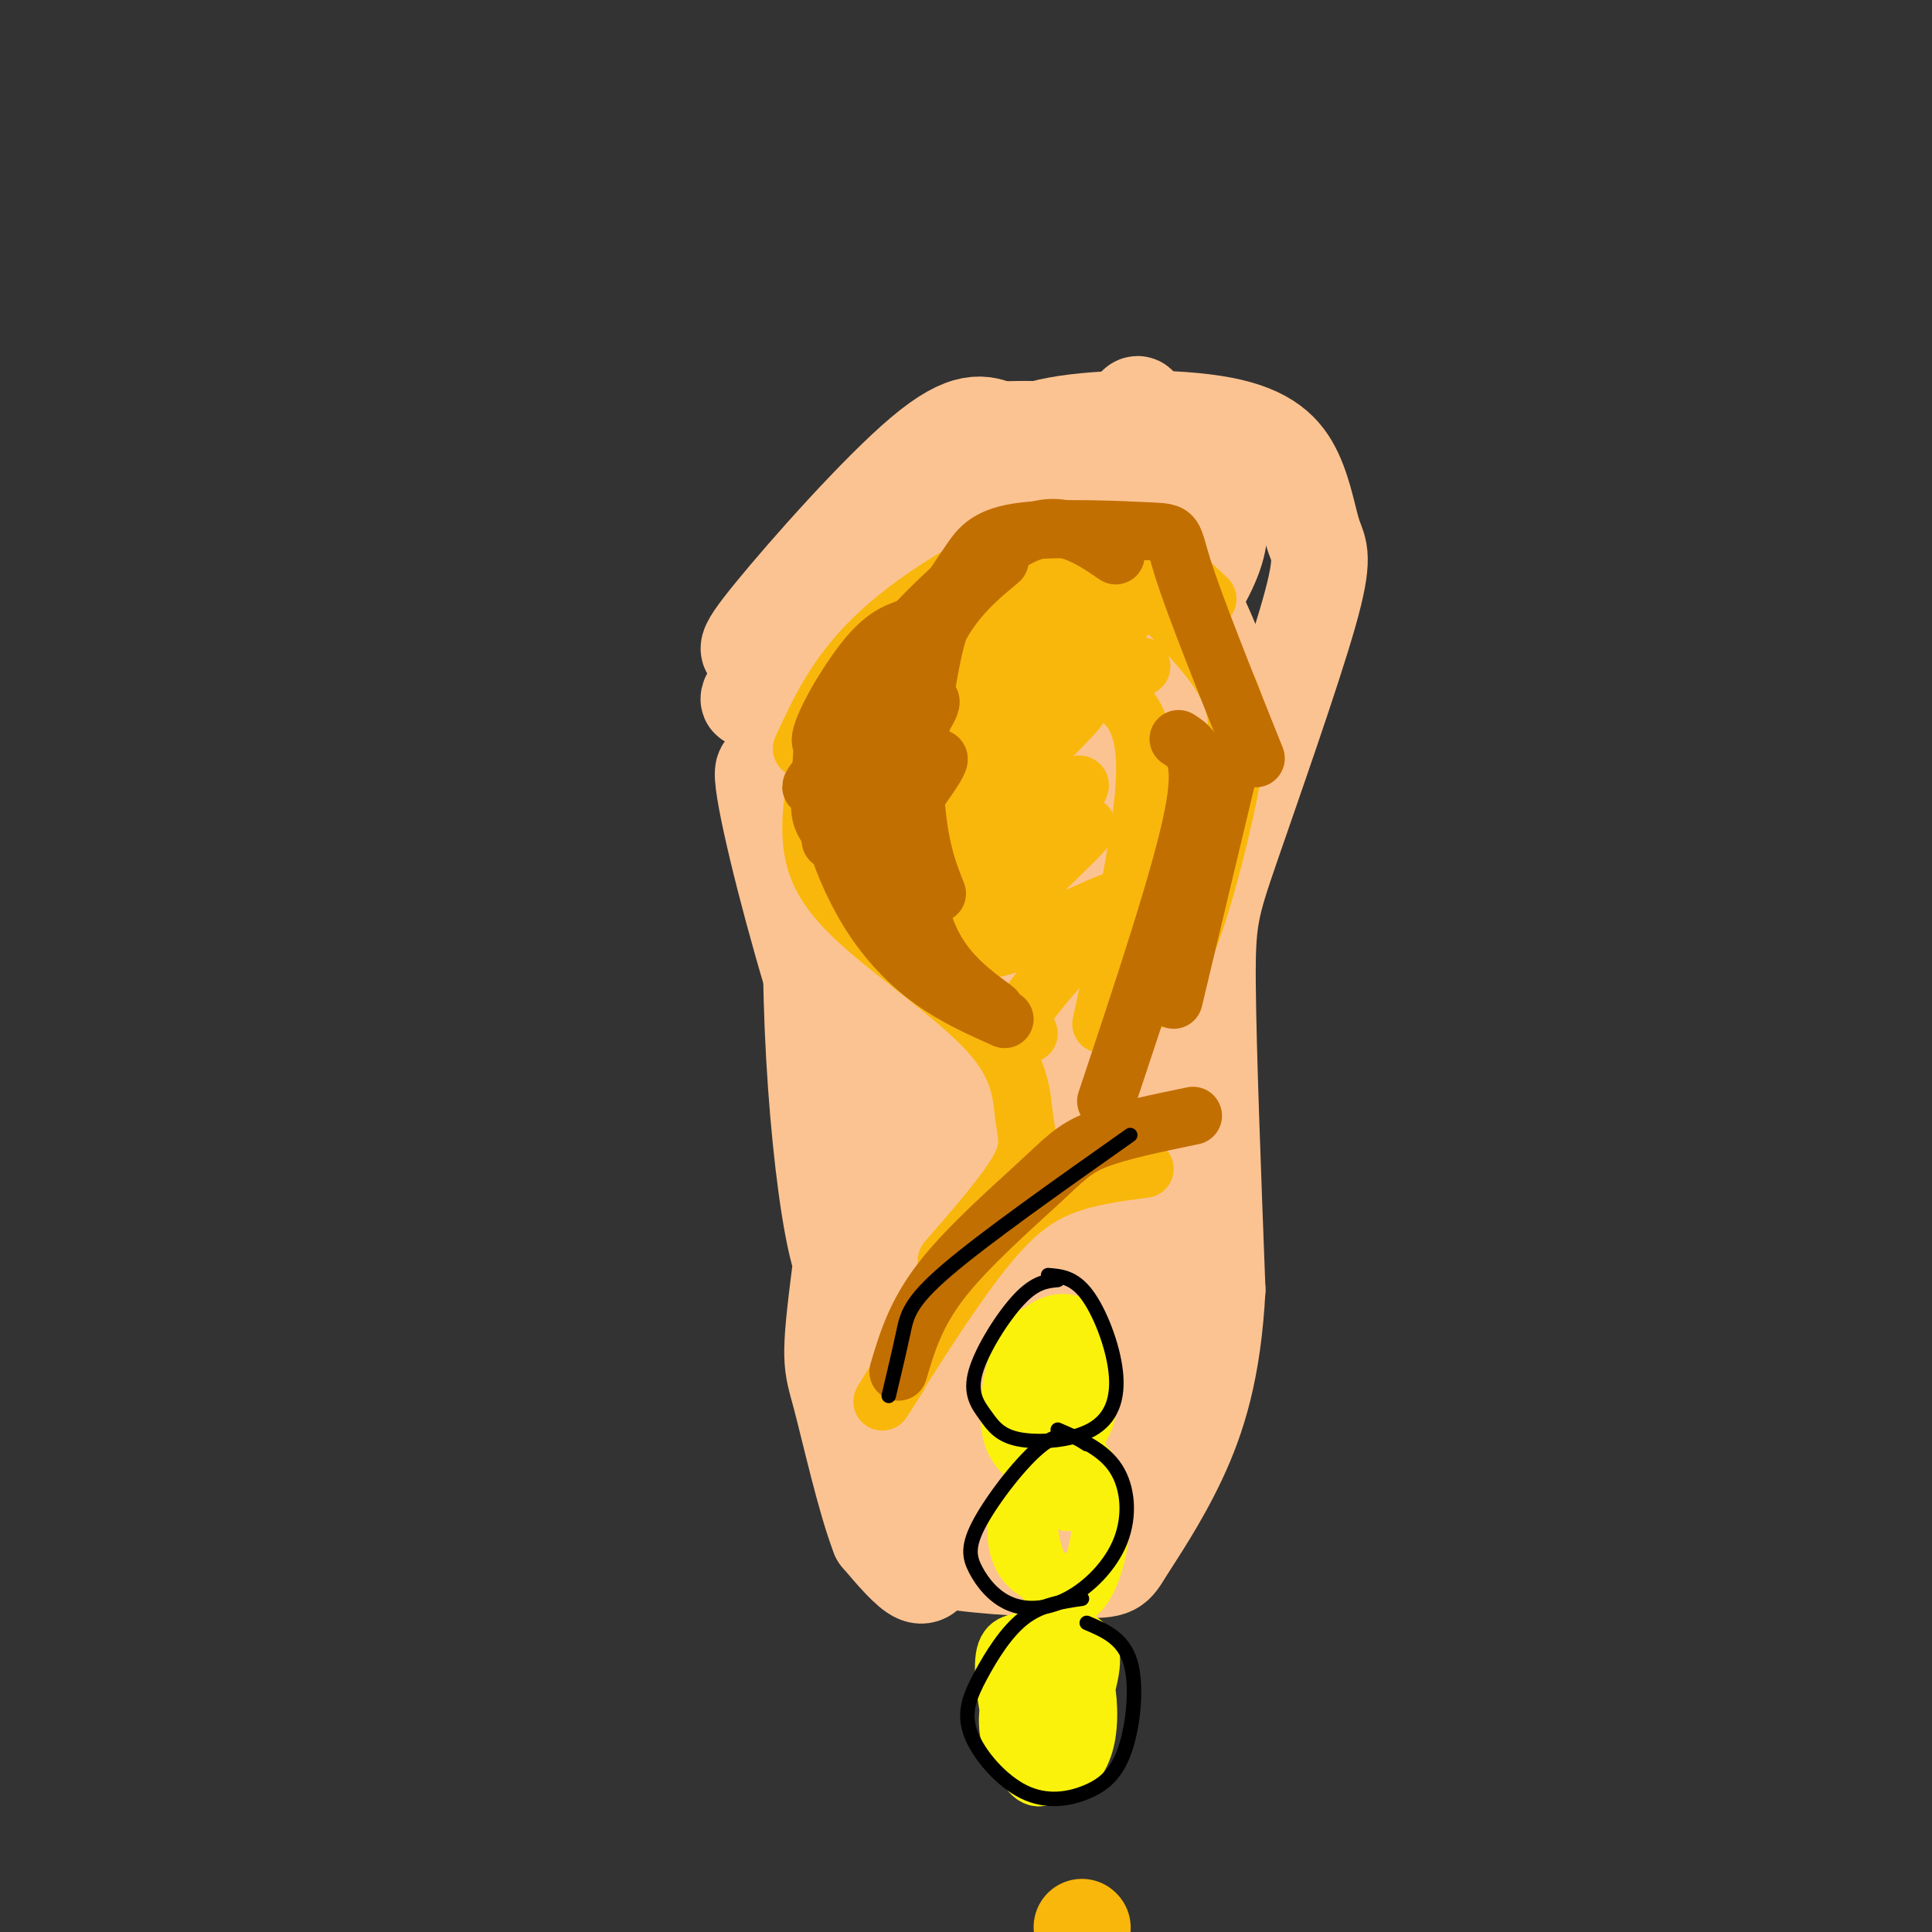 <svg viewBox='0 0 400 400' version='1.1' xmlns='http://www.w3.org/2000/svg' xmlns:xlink='http://www.w3.org/1999/xlink'><rect x="0" y="0" width="400" height="400" fill="#333333" stroke="none"/><g fill='none' stroke='#FCC392' stroke-width='20' stroke-linecap='round' stroke-linejoin='round'><path d='M190,117c4.599,-6.953 9.199,-13.907 13,-19c3.801,-5.093 6.805,-8.326 16,-10c9.195,-1.674 24.581,-1.787 34,0c9.419,1.787 12.873,5.476 15,10c2.127,4.524 2.929,9.884 4,13c1.071,3.116 2.411,3.990 -1,16c-3.411,12.010 -11.572,35.157 -16,48c-4.428,12.843 -5.122,15.384 -5,29c0.122,13.616 1.061,38.308 2,63'/><path d='M252,267c-0.869,16.589 -4.040,26.562 -8,35c-3.960,8.438 -8.707,15.341 -11,19c-2.293,3.659 -2.130,4.074 -9,4c-6.870,-0.074 -20.773,-0.635 -28,-2c-7.227,-1.365 -7.779,-3.533 -9,-8c-1.221,-4.467 -3.110,-11.234 -5,-18'/><path d='M196,120c-1.796,1.695 -3.591,3.391 -6,9c-2.409,5.609 -5.430,15.133 -6,43c-0.570,27.867 1.311,74.078 1,98c-0.311,23.922 -2.815,25.556 -3,28c-0.185,2.444 1.947,5.698 5,6c3.053,0.302 7.026,-2.349 11,-5'/><path d='M198,299c2.434,2.407 3.021,10.923 5,-18c1.979,-28.923 5.352,-95.287 9,-127c3.648,-31.713 7.570,-28.775 13,-42c5.430,-13.225 12.367,-42.613 11,-20c-1.367,22.613 -11.036,97.226 -17,141c-5.964,43.774 -8.221,56.708 -11,54c-2.779,-2.708 -6.080,-21.060 -7,-39c-0.920,-17.940 0.540,-35.470 2,-53'/><path d='M203,195c1.263,-10.285 3.419,-9.499 8,-10c4.581,-0.501 11.586,-2.290 17,1c5.414,3.290 9.236,11.658 11,17c1.764,5.342 1.471,7.660 1,17c-0.471,9.340 -1.119,25.704 -3,39c-1.881,13.296 -4.995,23.524 -9,30c-4.005,6.476 -8.899,9.200 -12,10c-3.101,0.800 -4.407,-0.326 -6,-1c-1.593,-0.674 -3.472,-0.897 -5,-8c-1.528,-7.103 -2.704,-21.085 -2,-28c0.704,-6.915 3.289,-6.764 6,-7c2.711,-0.236 5.549,-0.858 10,0c4.451,0.858 10.515,3.196 15,7c4.485,3.804 7.391,9.076 7,15c-0.391,5.924 -4.080,12.502 -9,18c-4.920,5.498 -11.071,9.917 -17,13c-5.929,3.083 -11.635,4.830 -15,4c-3.365,-0.830 -4.390,-4.237 -4,-6c0.390,-1.763 2.195,-1.881 4,-2'/><path d='M200,304c6.959,-1.401 22.356,-3.903 31,-12c8.644,-8.097 10.536,-21.790 12,-28c1.464,-6.210 2.502,-4.938 0,-15c-2.502,-10.062 -8.542,-31.460 -12,-44c-3.458,-12.540 -4.333,-16.224 -8,-24c-3.667,-7.776 -10.125,-19.643 -14,-24c-3.875,-4.357 -5.169,-1.202 -7,0c-1.831,1.202 -4.201,0.452 -6,6c-1.799,5.548 -3.026,17.393 -3,25c0.026,7.607 1.307,10.976 3,15c1.693,4.024 3.800,8.704 6,11c2.200,2.296 4.495,2.207 6,2c1.505,-0.207 2.222,-0.532 4,-6c1.778,-5.468 4.617,-16.078 6,-36c1.383,-19.922 1.309,-49.154 1,-63c-0.309,-13.846 -0.852,-12.305 -3,-9c-2.148,3.305 -5.899,8.373 -8,18c-2.101,9.627 -2.550,23.814 -3,38'/><path d='M205,158c-0.608,8.520 -0.627,10.820 1,14c1.627,3.180 4.901,7.239 7,8c2.099,0.761 3.022,-1.777 5,-4c1.978,-2.223 5.009,-4.132 9,-22c3.991,-17.868 8.940,-51.695 13,-58c4.060,-6.305 7.230,14.912 8,30c0.770,15.088 -0.861,24.047 -2,29c-1.139,4.953 -1.788,5.898 -4,7c-2.212,1.102 -5.988,2.359 -8,1c-2.012,-1.359 -2.261,-5.333 -2,-11c0.261,-5.667 1.032,-13.026 6,-23c4.968,-9.974 14.134,-22.564 15,-28c0.866,-5.436 -6.567,-3.718 -14,-2'/><path d='M239,99c-6.166,-0.897 -14.582,-2.140 -24,0c-9.418,2.140 -19.839,7.662 -25,10c-5.161,2.338 -5.064,1.493 -14,11c-8.936,9.507 -26.906,29.367 -19,24c7.906,-5.367 41.687,-35.962 52,-47c10.313,-11.038 -2.844,-2.519 -16,6'/><path d='M193,103c-11.808,9.453 -33.326,30.086 -34,32c-0.674,1.914 19.498,-14.891 28,-21c8.502,-6.109 5.333,-1.524 -2,4c-7.333,5.524 -18.832,11.986 -25,15c-6.168,3.014 -7.007,2.581 0,-6c7.007,-8.581 21.859,-25.309 31,-33c9.141,-7.691 12.570,-6.346 16,-5'/><path d='M207,89c9.460,-0.539 25.110,0.613 33,3c7.890,2.387 8.019,6.011 10,10c1.981,3.989 5.812,8.345 -4,23c-9.812,14.655 -33.269,39.609 -43,51c-9.731,11.391 -5.737,9.218 0,-3c5.737,-12.218 13.215,-34.483 18,-45c4.785,-10.517 6.876,-9.286 10,-9c3.124,0.286 7.281,-0.372 10,0c2.719,0.372 4.001,1.774 7,8c2.999,6.226 7.716,17.276 8,29c0.284,11.724 -3.863,24.122 -7,31c-3.137,6.878 -5.263,8.235 -8,10c-2.737,1.765 -6.084,3.937 -9,4c-2.916,0.063 -5.400,-1.983 -8,-6c-2.600,-4.017 -5.314,-10.005 -7,-17c-1.686,-6.995 -2.343,-14.998 -3,-23'/><path d='M214,155c-0.501,-7.429 -0.255,-14.501 1,-20c1.255,-5.499 3.519,-9.426 6,-12c2.481,-2.574 5.178,-3.793 8,-3c2.822,0.793 5.767,3.600 8,6c2.233,2.400 3.753,4.392 6,12c2.247,7.608 5.220,20.832 4,32c-1.220,11.168 -6.631,20.281 -10,25c-3.369,4.719 -4.694,5.043 -7,5c-2.306,-0.043 -5.594,-0.453 -8,-1c-2.406,-0.547 -3.931,-1.231 -6,-7c-2.069,-5.769 -4.683,-16.624 -6,-25c-1.317,-8.376 -1.337,-14.275 -1,-19c0.337,-4.725 1.032,-8.277 5,-7c3.968,1.277 11.208,7.384 17,19c5.792,11.616 10.138,28.740 12,39c1.862,10.260 1.242,13.657 0,18c-1.242,4.343 -3.107,9.631 -5,14c-1.893,4.369 -3.813,7.820 -6,10c-2.187,2.180 -4.642,3.090 -7,2c-2.358,-1.090 -4.620,-4.179 -7,-7c-2.380,-2.821 -4.878,-5.375 -7,-17c-2.122,-11.625 -3.868,-32.322 -4,-42c-0.132,-9.678 1.349,-8.336 5,-5c3.651,3.336 9.472,8.668 13,15c3.528,6.332 4.764,13.666 6,21'/><path d='M231,208c1.643,9.090 2.750,21.315 -2,36c-4.750,14.685 -15.359,31.830 -21,39c-5.641,7.170 -6.315,4.364 -8,2c-1.685,-2.364 -4.380,-4.286 -7,-8c-2.620,-3.714 -5.164,-9.222 -6,-14c-0.836,-4.778 0.036,-8.828 1,-12c0.964,-3.172 2.018,-5.467 7,-2c4.982,3.467 13.890,12.695 19,21c5.110,8.305 6.421,15.688 7,20c0.579,4.312 0.426,5.555 -2,9c-2.426,3.445 -7.124,9.094 -13,10c-5.876,0.906 -12.928,-2.931 -14,-1c-1.072,1.931 3.836,9.631 5,13c1.164,3.369 -1.417,2.407 -3,3c-1.583,0.593 -2.166,2.741 -4,2c-1.834,-0.741 -4.917,-4.370 -8,-8'/><path d='M182,318c-2.889,-7.399 -6.112,-21.897 -8,-29c-1.888,-7.103 -2.440,-6.812 0,-26c2.440,-19.188 7.872,-57.854 9,-54c1.128,3.854 -2.048,50.229 -6,55c-3.952,4.771 -8.679,-32.062 -9,-63c-0.321,-30.938 3.766,-55.982 7,-54c3.234,1.982 5.617,30.991 8,60'/><path d='M183,207c1.614,13.295 1.649,16.533 -2,9c-3.649,-7.533 -10.984,-25.837 -16,-46c-5.016,-20.163 -7.714,-42.185 -4,-29c3.714,13.185 13.841,61.575 16,78c2.159,16.425 -3.649,0.884 -9,-17c-5.351,-17.884 -10.243,-38.110 -10,-42c0.243,-3.890 5.622,8.555 11,21'/></g>
<g fill='none' stroke='#F9B70B' stroke-width='20' stroke-linecap='round' stroke-linejoin='round'><path d='M224,399c0.000,0.000 0.100,0.100 0.1,0.1'/></g>
<g fill='none' stroke='#F9B70B' stroke-width='12' stroke-linecap='round' stroke-linejoin='round'><path d='M166,155c3.536,-7.673 7.071,-15.345 15,-23c7.929,-7.655 20.250,-15.292 30,-19c9.750,-3.708 16.929,-3.488 23,-1c6.071,2.488 11.036,7.244 16,12'/><path d='M217,116c-18.049,11.268 -36.097,22.535 -30,21c6.097,-1.535 36.341,-15.873 39,-16c2.659,-0.127 -22.267,13.956 -22,15c0.267,1.044 25.726,-10.950 30,-11c4.274,-0.050 -12.636,11.843 -16,16c-3.364,4.157 6.818,0.579 17,-3'/><path d='M235,138c2.667,-0.333 0.833,0.333 -1,1'/><path d='M190,131c-2.396,0.298 -4.793,0.595 -8,4c-3.207,3.405 -7.226,9.917 -10,17c-2.774,7.083 -4.305,14.736 -4,21c0.305,6.264 2.446,11.137 10,18c7.554,6.863 20.520,15.716 27,23c6.480,7.284 6.476,13.000 7,17c0.524,4.000 1.578,6.286 -1,11c-2.578,4.714 -8.789,11.857 -15,19'/><path d='M186,285c-2.482,3.899 -4.964,7.798 -2,3c2.964,-4.798 11.375,-18.292 18,-27c6.625,-8.708 11.464,-12.631 17,-15c5.536,-2.369 11.768,-3.185 18,-4'/><path d='M219,138c4.200,1.644 8.400,3.289 12,6c3.600,2.711 6.600,6.489 6,18c-0.600,11.511 -4.800,30.756 -9,50'/><path d='M241,126c5.190,5.446 10.381,10.893 13,16c2.619,5.107 2.667,9.875 1,19c-1.667,9.125 -5.048,22.607 -8,31c-2.952,8.393 -5.476,11.696 -8,15'/><path d='M198,135c-12.022,8.726 -24.044,17.452 -18,13c6.044,-4.452 30.152,-22.081 27,-19c-3.152,3.081 -33.566,26.873 -33,28c0.566,1.127 32.110,-20.409 35,-21c2.890,-0.591 -22.876,19.764 -32,28c-9.124,8.236 -1.607,4.353 5,0c6.607,-4.353 12.303,-9.177 18,-14'/><path d='M200,150c8.515,-7.107 20.803,-17.875 16,-12c-4.803,5.875 -26.698,28.391 -36,39c-9.302,10.609 -6.012,9.310 8,-2c14.012,-11.310 38.745,-32.629 35,-28c-3.745,4.629 -35.970,35.208 -37,39c-1.030,3.792 29.134,-19.202 36,-23c6.866,-3.798 -9.567,11.601 -26,27'/><path d='M196,190c4.250,-1.692 27.875,-19.422 29,-19c1.125,0.422 -20.251,18.994 -22,24c-1.749,5.006 16.129,-3.555 24,-7c7.871,-3.445 5.734,-1.774 1,3c-4.734,4.774 -12.067,12.650 -15,17c-2.933,4.350 -1.467,5.175 0,6'/></g>
<g fill='none' stroke='#C26F01' stroke-width='12' stroke-linecap='round' stroke-linejoin='round'><path d='M184,132c-4.875,5.238 -9.750,10.476 -12,16c-2.250,5.524 -1.875,11.333 -2,15c-0.125,3.667 -0.750,5.190 1,8c1.750,2.810 5.875,6.905 10,11'/><path d='M188,130c-2.773,0.984 -5.545,1.968 -10,8c-4.455,6.032 -10.591,17.114 -7,16c3.591,-1.114 16.911,-14.422 15,-12c-1.911,2.422 -19.053,20.575 -18,21c1.053,0.425 20.301,-16.879 24,-18c3.699,-1.121 -8.150,13.939 -20,29'/><path d='M172,174c2.690,-0.488 19.417,-16.208 22,-17c2.583,-0.792 -8.976,13.345 -13,20c-4.024,6.655 -0.512,5.827 3,5'/><path d='M187,184c0.000,0.000 0.000,1.000 0,1'/><path d='M176,172c-1.762,-1.018 -3.524,-2.036 -3,1c0.524,3.036 3.333,10.125 7,16c3.667,5.875 8.190,10.536 13,14c4.810,3.464 9.905,5.732 15,8'/><path d='M206,209c-6.867,-5.067 -13.733,-10.133 -16,-23c-2.267,-12.867 0.067,-33.533 2,-45c1.933,-11.467 3.467,-13.733 5,-16'/><path d='M194,185c-1.542,-3.875 -3.083,-7.750 -4,-15c-0.917,-7.250 -1.208,-17.875 0,-26c1.208,-8.125 3.917,-13.750 7,-18c3.083,-4.250 6.542,-7.125 10,-10'/><path d='M184,141c-0.744,-1.774 -1.488,-3.548 3,-9c4.488,-5.452 14.208,-14.583 21,-19c6.792,-4.417 10.655,-4.119 14,-3c3.345,1.119 6.173,3.060 9,5'/><path d='M195,125c2.046,-3.126 4.093,-6.252 6,-9c1.907,-2.748 3.676,-5.118 11,-6c7.324,-0.882 20.203,-0.276 26,0c5.797,0.276 4.514,0.222 7,8c2.486,7.778 8.743,23.389 15,39'/><path d='M244,153c2.750,1.750 5.500,3.500 3,16c-2.500,12.500 -10.250,35.750 -18,59'/><path d='M254,161c0.000,0.000 -11.000,46.000 -11,46'/><path d='M186,284c1.780,-6.006 3.560,-12.012 9,-19c5.440,-6.988 14.542,-14.958 20,-20c5.458,-5.042 7.274,-7.155 12,-9c4.726,-1.845 12.363,-3.423 20,-5'/></g>
<g fill='none' stroke='#FBF20B' stroke-width='12' stroke-linecap='round' stroke-linejoin='round'><path d='M218,286c-1.511,-5.437 -3.023,-10.874 -5,-9c-1.977,1.874 -4.420,11.058 -4,17c0.420,5.942 3.704,8.642 7,8c3.296,-0.642 6.604,-4.627 8,-7c1.396,-2.373 0.880,-3.133 1,-6c0.120,-2.867 0.878,-7.842 0,-11c-0.878,-3.158 -3.390,-4.501 -6,-4c-2.610,0.501 -5.318,2.846 -7,6c-1.682,3.154 -2.337,7.118 -2,10c0.337,2.882 1.668,4.680 4,6c2.332,1.320 5.666,2.160 9,3'/><path d='M221,311c-0.473,-2.290 -0.946,-4.580 -2,-6c-1.054,-1.420 -2.688,-1.969 -4,0c-1.312,1.969 -2.302,6.458 -2,11c0.302,4.542 1.895,9.138 4,12c2.105,2.862 4.722,3.991 7,1c2.278,-2.991 4.218,-10.103 4,-16c-0.218,-5.897 -2.595,-10.581 -6,-11c-3.405,-0.419 -7.840,3.426 -10,8c-2.160,4.574 -2.046,9.878 0,13c2.046,3.122 6.023,4.061 10,5'/><path d='M219,339c-2.910,0.261 -5.819,0.521 -8,1c-2.181,0.479 -3.632,1.175 -3,8c0.632,6.825 3.347,19.779 7,20c3.653,0.221 8.245,-12.292 10,-19c1.755,-6.708 0.674,-7.610 -1,-9c-1.674,-1.390 -3.940,-3.266 -7,-1c-3.060,2.266 -6.915,8.676 -8,14c-1.085,5.324 0.599,9.562 3,12c2.401,2.438 5.520,3.076 8,2c2.480,-1.076 4.322,-3.867 5,-8c0.678,-4.133 0.194,-9.610 -1,-13c-1.194,-3.390 -3.097,-4.695 -5,-6'/><path d='M219,340c-1.536,-0.167 -2.875,2.417 -2,7c0.875,4.583 3.964,11.167 5,10c1.036,-1.167 0.018,-10.083 -1,-19'/></g>
<g fill='none' stroke='#000000' stroke-width='3' stroke-linecap='round' stroke-linejoin='round'><path d='M219,265c-2.329,0.225 -4.658,0.449 -8,4c-3.342,3.551 -7.696,10.428 -9,15c-1.304,4.572 0.443,6.840 2,9c1.557,2.160 2.923,4.211 7,5c4.077,0.789 10.866,0.314 15,-2c4.134,-2.314 5.613,-6.469 5,-12c-0.613,-5.531 -3.318,-12.437 -6,-16c-2.682,-3.563 -5.341,-3.781 -8,-4'/><path d='M225,299c-2.399,-1.563 -4.798,-3.125 -9,0c-4.202,3.125 -10.207,10.939 -13,16c-2.793,5.061 -2.372,7.370 -1,10c1.372,2.630 3.696,5.580 7,7c3.304,1.420 7.587,1.308 12,-1c4.413,-2.308 8.957,-6.814 11,-12c2.043,-5.186 1.584,-11.053 -1,-15c-2.584,-3.947 -7.292,-5.973 -12,-8'/><path d='M224,331c-4.179,0.601 -8.357,1.202 -12,4c-3.643,2.798 -6.750,7.794 -9,12c-2.250,4.206 -3.644,7.624 -2,12c1.644,4.376 6.324,9.711 11,12c4.676,2.289 9.346,1.531 13,0c3.654,-1.531 6.291,-3.835 8,-9c1.709,-5.165 2.488,-13.190 1,-18c-1.488,-4.810 -5.244,-6.405 -9,-8'/><path d='M184,289c1.111,-4.667 2.222,-9.333 3,-13c0.778,-3.667 1.222,-6.333 9,-13c7.778,-6.667 22.889,-17.333 38,-28'/></g>
</svg>